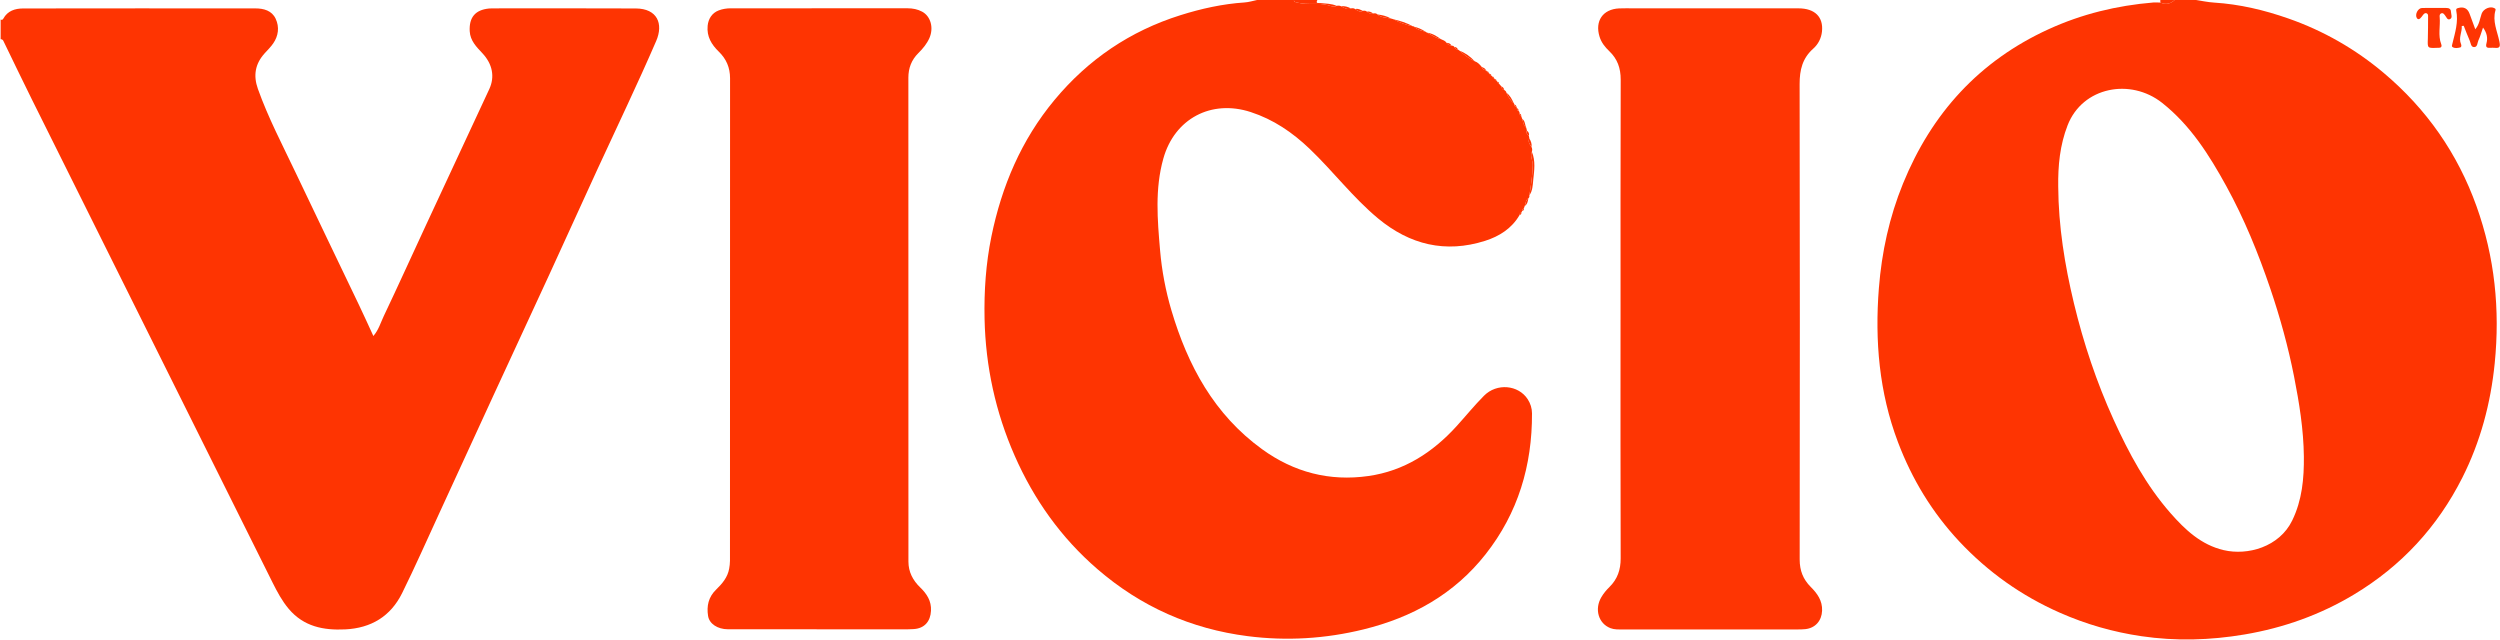 <?xml version="1.0" encoding="utf-8"?>
<svg width="86" height="22" viewBox="0 0 86 22" fill="none" xmlns="http://www.w3.org/2000/svg">
<g clip-path="url(#clip0_9_1161)">
<path d="M75.527 -0.002C75.739 0.029 75.95 0.076 76.163 0.089C77.043 0.144 77.891 0.346 78.717 0.635C79.924 1.057 81.019 1.683 81.998 2.507C83.475 3.75 84.542 5.279 85.192 7.095C85.82 8.846 86.004 10.649 85.818 12.498C85.679 13.88 85.327 15.196 84.703 16.434C83.849 18.126 82.611 19.467 80.984 20.447C79.815 21.151 78.556 21.598 77.212 21.826C76.031 22.026 74.847 22.059 73.663 21.885C72.694 21.742 71.758 21.475 70.858 21.077C69.536 20.494 68.386 19.678 67.4 18.626C66.466 17.628 65.772 16.484 65.289 15.207C64.642 13.496 64.492 11.722 64.633 9.917C64.73 8.677 64.993 7.469 65.464 6.314C66.448 3.9 68.085 2.096 70.472 1.005C71.615 0.482 72.82 0.19 74.072 0.086C74.153 0.079 74.235 0.087 74.316 0.089C74.5 0.166 74.665 0.137 74.809 -0.002C75.049 -0.002 75.288 -0.002 75.527 -0.002ZM70.803 6.42C70.811 7.779 71.026 9.112 71.342 10.428C71.674 11.807 72.122 13.149 72.71 14.442C73.234 15.591 73.829 16.699 74.669 17.655C75.17 18.225 75.717 18.741 76.492 18.924C77.317 19.119 78.41 18.817 78.853 17.903C79.193 17.204 79.261 16.459 79.253 15.701C79.242 14.771 79.094 13.858 78.915 12.948C78.712 11.923 78.434 10.917 78.099 9.929C77.687 8.716 77.204 7.529 76.586 6.404C75.998 5.335 75.355 4.313 74.378 3.539C73.291 2.678 71.642 2.985 71.126 4.309C70.86 4.992 70.793 5.698 70.803 6.42H70.803Z" fill="#FE3402"/>
<path d="M51.746 3.096C51.783 3.119 51.816 3.147 51.823 3.194C51.885 3.325 51.947 3.457 52.072 3.544C52.079 3.559 52.087 3.575 52.094 3.589C52.094 3.638 52.116 3.671 52.165 3.683C52.18 3.69 52.184 3.7 52.177 3.715C52.188 3.752 52.182 3.8 52.234 3.813C52.267 3.835 52.276 3.868 52.274 3.905C52.275 3.945 52.285 3.979 52.329 3.992C52.34 4.023 52.352 4.054 52.363 4.086C52.401 4.193 52.402 4.317 52.504 4.396C52.511 4.428 52.518 4.46 52.526 4.493C52.484 4.575 52.538 4.62 52.592 4.665C52.599 4.698 52.605 4.732 52.611 4.764C52.551 4.883 52.627 4.968 52.684 5.057C52.711 5.109 52.713 5.162 52.697 5.216C52.63 5.374 52.73 5.52 52.727 5.676C52.719 6.028 52.668 6.375 52.609 6.72C52.617 6.759 52.61 6.794 52.578 6.82C52.48 6.882 52.486 6.992 52.452 7.084C52.441 7.116 52.429 7.147 52.418 7.178C52.376 7.189 52.364 7.221 52.362 7.26C52.353 7.277 52.345 7.295 52.336 7.313C52.29 7.322 52.275 7.355 52.273 7.397C52.004 7.862 51.572 8.131 51.086 8.285C49.723 8.718 48.497 8.418 47.407 7.515C46.541 6.796 45.861 5.893 45.051 5.119C44.462 4.557 43.809 4.11 43.023 3.854C41.667 3.413 40.404 4.081 40.019 5.454C39.725 6.501 39.816 7.557 39.907 8.614C39.967 9.313 40.098 10.004 40.297 10.677C40.86 12.577 41.768 14.259 43.415 15.452C44.51 16.246 45.735 16.566 47.074 16.375C48.301 16.2 49.285 15.565 50.107 14.66C50.423 14.312 50.719 13.946 51.05 13.613C51.49 13.169 52.232 13.239 52.553 13.733C52.648 13.88 52.7 14.043 52.701 14.219C52.708 16.012 52.223 17.646 51.104 19.067C50.023 20.44 48.583 21.239 46.907 21.651C45.593 21.974 44.261 22.055 42.924 21.884C40.974 21.636 39.247 20.869 37.754 19.58C36.5 18.498 35.566 17.182 34.904 15.675C34.246 14.178 33.904 12.605 33.869 10.967C33.849 10.015 33.914 9.069 34.104 8.137C34.459 6.404 35.133 4.813 36.274 3.44C37.433 2.046 38.873 1.068 40.606 0.523C41.328 0.296 42.06 0.134 42.817 0.084C42.964 0.074 43.107 0.027 43.252 -0.002C43.671 -0.002 44.09 -0.002 44.509 -0.002C44.516 0.078 44.576 0.074 44.636 0.09C44.979 0.178 45.336 0.087 45.678 0.177C45.776 0.202 45.875 0.258 45.981 0.201C46.035 0.189 46.087 0.19 46.137 0.217C46.244 0.271 46.346 0.345 46.477 0.288C46.528 0.278 46.577 0.28 46.62 0.314C46.7 0.367 46.778 0.426 46.882 0.373C46.933 0.363 46.983 0.364 47.024 0.403C47.089 0.451 47.154 0.499 47.242 0.462C47.294 0.454 47.343 0.453 47.383 0.495C47.515 0.609 47.682 0.608 47.84 0.634C47.867 0.642 47.894 0.65 47.921 0.657C48.137 0.772 48.363 0.859 48.605 0.904L48.623 0.9L48.634 0.914C48.747 1.012 48.88 1.062 49.025 1.082C49.044 1.095 49.064 1.108 49.084 1.121C49.242 1.2 49.386 1.309 49.564 1.345C49.636 1.378 49.716 1.4 49.762 1.473C49.8 1.539 49.867 1.556 49.934 1.571C49.974 1.571 50.01 1.579 50.031 1.618C50.056 1.673 50.098 1.701 50.157 1.705C50.175 1.718 50.193 1.731 50.211 1.745C50.369 1.888 50.538 2.016 50.732 2.108C50.837 2.143 50.906 2.222 50.973 2.304C50.983 2.391 51.067 2.391 51.119 2.428C51.138 2.426 51.148 2.434 51.147 2.454C51.17 2.475 51.192 2.496 51.214 2.517L51.233 2.521L51.237 2.54C51.259 2.563 51.281 2.585 51.302 2.608L51.322 2.613L51.327 2.632C51.349 2.654 51.372 2.676 51.394 2.697L51.413 2.701L51.417 2.72C51.438 2.743 51.46 2.765 51.481 2.787C51.5 2.787 51.509 2.797 51.507 2.816C51.524 2.834 51.542 2.852 51.559 2.871C51.589 2.904 51.617 2.938 51.647 2.972C51.65 3.038 51.683 3.079 51.748 3.096H51.746Z" fill="#FE3402"/>
<path d="M0.022 0.673C0.062 0.691 0.092 0.683 0.114 0.642C0.261 0.371 0.519 0.292 0.795 0.291C3.458 0.286 6.121 0.288 8.785 0.289C9.075 0.289 9.352 0.365 9.483 0.645C9.616 0.931 9.58 1.232 9.396 1.497C9.311 1.618 9.204 1.725 9.103 1.835C8.777 2.197 8.707 2.595 8.872 3.059C9.228 4.057 9.72 4.993 10.173 5.946C10.891 7.458 11.62 8.965 12.342 10.476C12.509 10.824 12.667 11.176 12.844 11.559C13.027 11.345 13.095 11.097 13.2 10.876C13.692 9.842 14.164 8.798 14.646 7.76C15.373 6.194 16.103 4.631 16.831 3.066C17.029 2.641 16.941 2.2 16.594 1.831C16.39 1.613 16.176 1.402 16.158 1.073C16.133 0.599 16.348 0.34 16.82 0.293C16.857 0.289 16.894 0.288 16.932 0.288C18.578 0.288 20.224 0.283 21.87 0.291C22.611 0.294 22.83 0.816 22.572 1.412C21.932 2.893 21.23 4.348 20.556 5.814C20 7.025 19.451 8.238 18.895 9.448C18.261 10.826 17.62 12.202 16.985 13.58C16.356 14.944 15.732 16.309 15.103 17.673C14.682 18.586 14.277 19.506 13.831 20.407C13.437 21.201 12.769 21.607 11.876 21.651C11.126 21.687 10.449 21.555 9.934 20.947C9.701 20.671 9.534 20.356 9.374 20.036C8.118 17.518 6.865 15 5.61 12.481C4.107 9.462 2.601 6.444 1.099 3.425C0.765 2.753 0.441 2.076 0.113 1.401C0.093 1.362 0.06 1.352 0.022 1.347V0.674L0.022 0.673Z" fill="#FE3402"/>
<path d="M45.982 0.203C45.876 0.26 45.777 0.204 45.68 0.179C45.337 0.089 44.981 0.18 44.638 0.092C44.577 0.077 44.518 0.08 44.51 -0H45.318C45.242 0.136 45.37 0.1 45.418 0.105C45.608 0.128 45.803 0.119 45.982 0.203Z" fill="#FE3503"/>
<path d="M74.809 -0C74.665 0.139 74.5 0.168 74.316 0.091C74.316 0.06 74.315 0.03 74.315 -0C74.48 -0 74.644 -0 74.809 -0Z" fill="#FE3503"/>
<path d="M55.747 10.995C55.747 8.243 55.743 5.491 55.752 2.74C55.753 2.348 55.641 2.028 55.358 1.759C55.212 1.62 55.087 1.464 55.025 1.263C54.858 0.725 55.135 0.316 55.697 0.289C55.868 0.281 56.041 0.287 56.213 0.287C58.098 0.287 59.983 0.286 61.868 0.287C62.431 0.288 62.73 0.584 62.676 1.087C62.651 1.318 62.544 1.525 62.376 1.673C62.002 2.004 61.906 2.409 61.907 2.894C61.918 8.345 61.916 13.796 61.909 19.247C61.909 19.626 62.026 19.927 62.288 20.189C62.514 20.414 62.695 20.664 62.68 21.01C62.665 21.356 62.447 21.605 62.105 21.642C62.008 21.653 61.91 21.653 61.813 21.653C59.816 21.653 57.819 21.653 55.822 21.653C55.68 21.653 55.537 21.661 55.401 21.609C54.987 21.451 54.842 20.956 55.087 20.541C55.164 20.411 55.259 20.297 55.366 20.192C55.642 19.92 55.753 19.596 55.751 19.205C55.742 16.468 55.746 13.731 55.746 10.995H55.747Z" fill="#FE3503"/>
<path d="M28.183 21.648C27.136 21.648 26.088 21.65 25.041 21.647C24.681 21.646 24.399 21.455 24.358 21.189C24.303 20.845 24.372 20.539 24.63 20.287C24.841 20.082 25.032 19.862 25.084 19.558C25.099 19.47 25.111 19.381 25.111 19.292C25.112 13.759 25.111 8.226 25.114 2.693C25.114 2.325 24.985 2.027 24.725 1.775C24.476 1.532 24.307 1.258 24.343 0.886C24.367 0.644 24.496 0.444 24.724 0.358C24.858 0.307 24.997 0.286 25.142 0.286C27.169 0.286 29.195 0.287 31.222 0.285C31.399 0.285 31.567 0.319 31.719 0.4C32.017 0.558 32.125 0.957 31.973 1.306C31.885 1.507 31.745 1.674 31.591 1.827C31.355 2.061 31.248 2.343 31.248 2.673C31.25 8.221 31.249 13.769 31.25 19.318C31.25 19.674 31.401 19.963 31.655 20.208C31.881 20.426 32.044 20.673 32.026 21.011C32.008 21.377 31.802 21.616 31.436 21.64C31.19 21.656 30.942 21.648 30.696 21.648C29.858 21.649 29.02 21.648 28.183 21.648V21.648Z" fill="#FE3402"/>
<path d="M84.684 0.895C84.702 1.104 84.565 1.3 84.659 1.516C84.678 1.56 84.678 1.621 84.63 1.632C84.545 1.652 84.451 1.671 84.37 1.621C84.328 1.595 84.352 1.544 84.363 1.499C84.454 1.127 84.573 0.757 84.495 0.365C84.482 0.303 84.513 0.289 84.561 0.276C84.754 0.221 84.889 0.291 84.955 0.477C85.014 0.644 85.077 0.81 85.15 1.007C85.291 0.839 85.308 0.644 85.369 0.47C85.427 0.303 85.67 0.197 85.816 0.286C85.841 0.301 85.856 0.314 85.844 0.355C85.735 0.726 85.904 1.069 85.977 1.418C86.016 1.605 85.999 1.666 85.808 1.645C85.764 1.64 85.718 1.643 85.674 1.645C85.558 1.65 85.494 1.639 85.536 1.483C85.582 1.311 85.553 1.134 85.416 0.948C85.357 1.117 85.319 1.259 85.257 1.39C85.219 1.472 85.231 1.617 85.112 1.62C84.995 1.622 84.996 1.483 84.959 1.4C84.885 1.231 84.82 1.058 84.752 0.887C84.73 0.89 84.708 0.892 84.686 0.895L84.684 0.895Z" fill="#FE3503"/>
<path d="M83.742 0.274C83.876 0.274 84.011 0.275 84.145 0.274C84.238 0.273 84.311 0.3 84.313 0.407C84.316 0.493 84.376 0.607 84.283 0.656C84.187 0.706 84.157 0.583 84.106 0.525C84.072 0.486 84.046 0.435 83.981 0.459C83.918 0.483 83.92 0.541 83.925 0.591C83.953 0.9 83.861 1.216 83.978 1.52C84.01 1.604 83.973 1.649 83.881 1.645C83.866 1.645 83.851 1.644 83.836 1.645C83.502 1.658 83.506 1.658 83.518 1.336C83.527 1.083 83.523 0.829 83.526 0.575C83.527 0.53 83.529 0.482 83.48 0.46C83.419 0.433 83.384 0.475 83.35 0.517C83.318 0.558 83.29 0.603 83.251 0.636C83.216 0.665 83.172 0.676 83.139 0.621C83.066 0.499 83.174 0.28 83.316 0.275C83.458 0.27 83.6 0.275 83.742 0.274L83.742 0.274Z" fill="#FE3503"/>
<path d="M52.608 6.723C52.667 6.377 52.718 6.03 52.725 5.678C52.728 5.523 52.628 5.376 52.695 5.218C52.828 5.535 52.778 5.865 52.744 6.187C52.726 6.366 52.724 6.563 52.608 6.723Z" fill="#FE3503"/>
<path d="M48.605 0.906C48.363 0.861 48.137 0.774 47.92 0.66C48.158 0.714 48.39 0.785 48.605 0.906Z" fill="#FE3503"/>
<path d="M50.731 2.109C50.537 2.016 50.367 1.89 50.209 1.746C50.415 1.822 50.583 1.951 50.731 2.109Z" fill="#FE3503"/>
<path d="M49.565 1.347C49.387 1.311 49.242 1.202 49.084 1.123C49.269 1.146 49.42 1.24 49.565 1.347Z" fill="#FE3503"/>
<path d="M47.838 0.635C47.679 0.608 47.513 0.61 47.381 0.496C47.541 0.519 47.699 0.547 47.838 0.635Z" fill="#FE3503"/>
<path d="M52.072 3.545C51.946 3.458 51.884 3.327 51.823 3.195C51.948 3.282 52.008 3.415 52.072 3.545Z" fill="#FE3503"/>
<path d="M46.475 0.29C46.344 0.347 46.242 0.272 46.135 0.219C46.258 0.196 46.367 0.238 46.475 0.29Z" fill="#FE3503"/>
<path d="M49.026 1.083C48.881 1.063 48.748 1.013 48.635 0.916C48.775 0.949 48.906 1.004 49.026 1.083Z" fill="#FE3503"/>
<path d="M52.684 5.058C52.627 4.968 52.55 4.884 52.611 4.765C52.663 4.856 52.702 4.95 52.684 5.058Z" fill="#FE3503"/>
<path d="M46.882 0.374C46.778 0.426 46.699 0.367 46.62 0.314C46.719 0.281 46.798 0.338 46.882 0.374Z" fill="#FE3503"/>
<path d="M52.502 4.398C52.4 4.319 52.4 4.195 52.362 4.087C52.47 4.163 52.456 4.294 52.502 4.398Z" fill="#FE3503"/>
<path d="M52.452 7.086C52.485 6.994 52.48 6.883 52.577 6.822C52.557 6.92 52.546 7.022 52.452 7.086Z" fill="#FE3503"/>
<path d="M47.24 0.464C47.152 0.501 47.087 0.452 47.022 0.405C47.108 0.377 47.174 0.421 47.24 0.464Z" fill="#FE3503"/>
<path d="M51.117 2.428C51.066 2.391 50.981 2.391 50.971 2.304C51.033 2.33 51.101 2.349 51.117 2.428Z" fill="#FE3503"/>
<path d="M52.592 4.666C52.537 4.621 52.484 4.576 52.525 4.494C52.577 4.539 52.617 4.59 52.592 4.666Z" fill="#FE3503"/>
<path d="M51.745 3.097C51.68 3.08 51.647 3.038 51.643 2.972C51.702 2.993 51.736 3.034 51.745 3.097Z" fill="#FE3503"/>
<path d="M49.932 1.572C49.865 1.557 49.798 1.541 49.76 1.474C49.836 1.474 49.898 1.498 49.932 1.572Z" fill="#FE3503"/>
<path d="M50.156 1.706C50.097 1.702 50.054 1.674 50.03 1.619C50.097 1.613 50.13 1.654 50.156 1.706Z" fill="#FE3503"/>
<path d="M52.235 3.814C52.183 3.801 52.19 3.753 52.178 3.716C52.215 3.738 52.248 3.763 52.235 3.814Z" fill="#FE3503"/>
<path d="M51.48 2.787C51.459 2.765 51.438 2.743 51.416 2.72C51.461 2.721 51.483 2.742 51.48 2.787Z" fill="#FE3503"/>
<path d="M51.394 2.698C51.372 2.676 51.349 2.654 51.327 2.632C51.373 2.63 51.393 2.654 51.394 2.698Z" fill="#FE3503"/>
<path d="M52.167 3.685C52.118 3.673 52.097 3.64 52.096 3.591C52.133 3.613 52.168 3.635 52.167 3.685Z" fill="#FE3503"/>
<path d="M52.328 3.993C52.284 3.98 52.273 3.946 52.272 3.906C52.309 3.923 52.34 3.944 52.328 3.993Z" fill="#FE3503"/>
<path d="M51.559 2.872C51.541 2.853 51.524 2.835 51.506 2.817C51.547 2.812 51.567 2.829 51.559 2.872Z" fill="#FE3503"/>
<path d="M51.214 2.518C51.191 2.497 51.169 2.476 51.147 2.455C51.192 2.453 51.213 2.474 51.214 2.518Z" fill="#FE3503"/>
<path d="M52.362 7.26C52.365 7.222 52.376 7.19 52.418 7.179C52.431 7.229 52.4 7.247 52.362 7.26Z" fill="#FE3503"/>
<path d="M52.272 7.398C52.275 7.356 52.289 7.323 52.335 7.314C52.343 7.364 52.311 7.384 52.272 7.398Z" fill="#FE3503"/>
<path d="M51.302 2.608C51.28 2.585 51.258 2.563 51.237 2.541C51.281 2.541 51.304 2.562 51.302 2.608Z" fill="#FE3503"/>
</g>
<defs>
<clipPath id="clip0_9_1161">
<rect width="85.969" height="22" fill="white" transform="translate(0.022)"/>
</clipPath>
</defs>
</svg>
